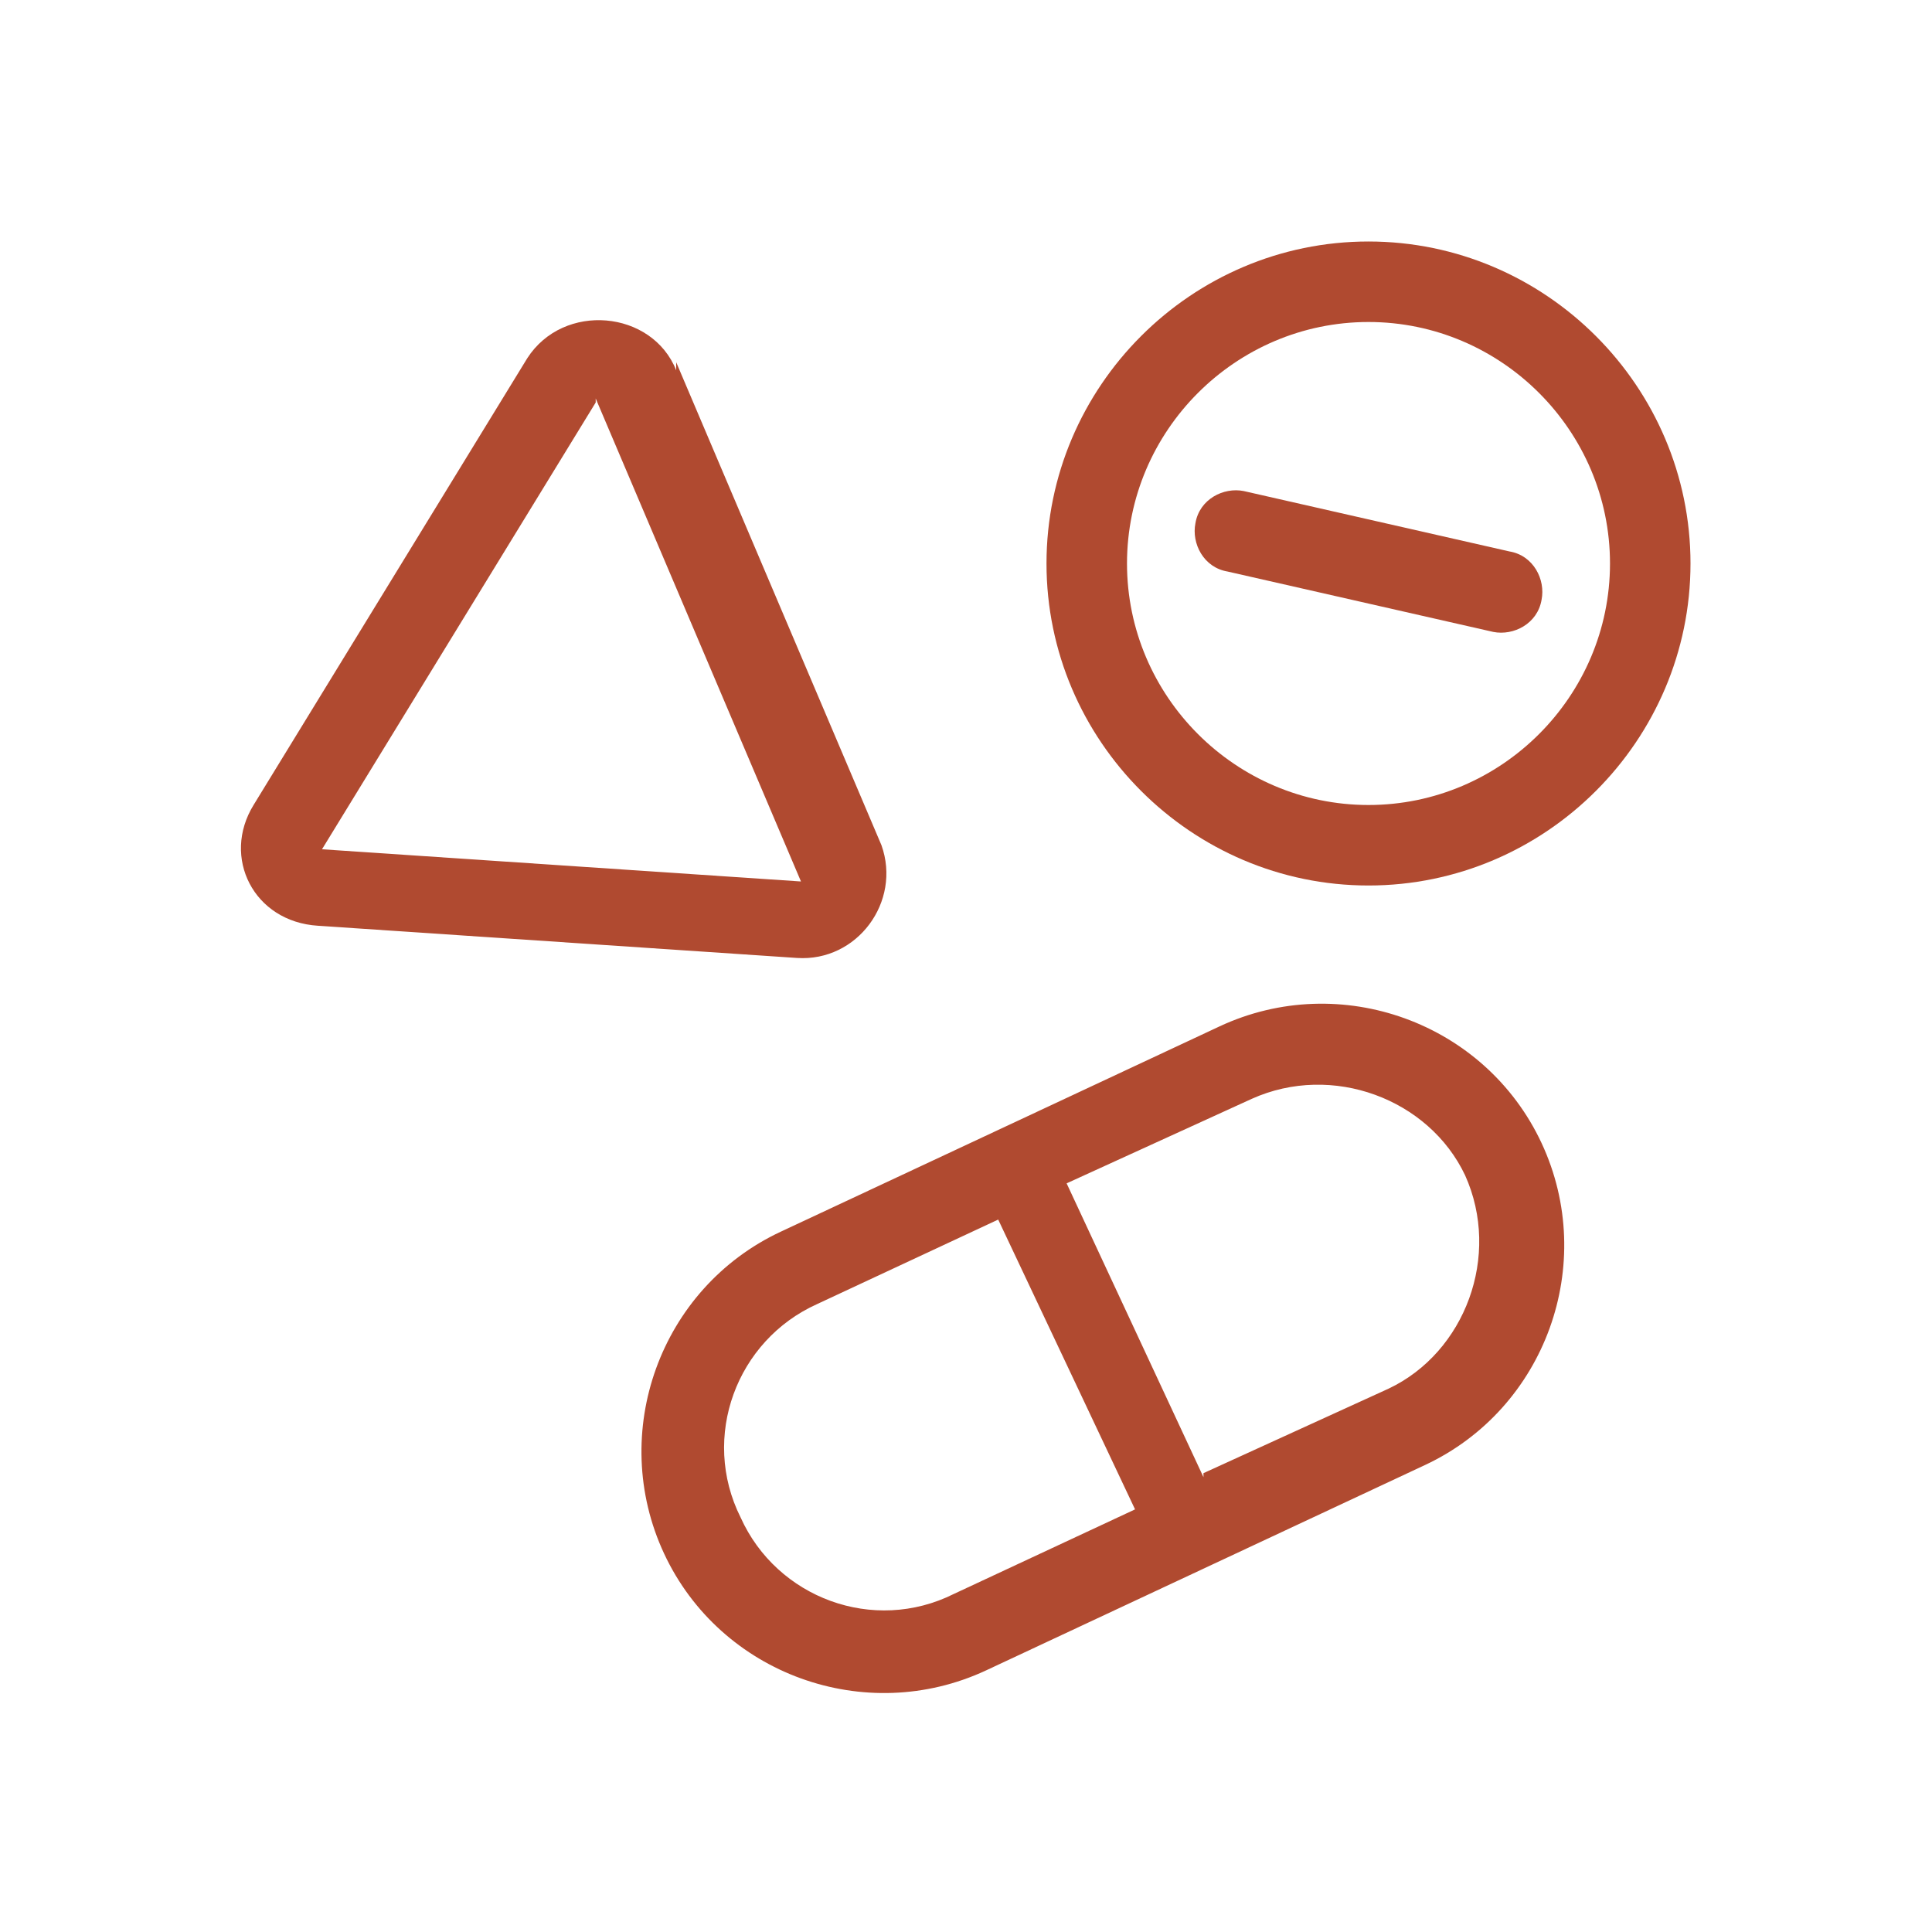 <?xml version="1.0" encoding="UTF-8"?>
<svg xmlns="http://www.w3.org/2000/svg" id="Layer_1" data-name="Layer 1" version="1.1" viewBox="0 0 48 48">
  <defs>
    <style>
      .cls-1 {
        fill-rule: evenodd;
      }

      .cls-1, .cls-2 {
        fill: #b04a30;
        stroke-width: 0px;
      }
    </style>
  </defs>
  <path class="cls-2" d="M37.1,15.7c.5.1,1.1-.2,1.2-.8.1-.5-.2-1.1-.8-1.2l-6.6-1.5c-.5-.1-1.1.2-1.2.8-.1.5.2,1.1.8,1.2l6.6,1.5Z"></path>
  <path class="cls-1" d="M34,22c4.4,0,8-3.6,8-8s-3.6-8-8-8-8,3.6-8,8,3.6,8,8,8ZM34,20c3.3,0,6-2.7,6-6s-2.7-6-6-6-6,2.7-6,6,2.7,6,6,6Z"></path>
  <path class="cls-1" d="M16.8,9.2c-.6-1.5-2.8-1.7-3.7-.3l-6.8,11.1c-.8,1.3,0,2.9,1.6,3l11.9.8c1.5.1,2.6-1.4,2.1-2.8l-5.1-12ZM14.8,10s0,0,0,0l-6.8,11.1h0s0,0,0,0c0,0,0,0,0,0l11.9.8s0,0,0,0c0,0,0,0,0,0,0,0,0,0,0,0l-5.1-12s0,0,0,0c0,0,0,0,0,0,0,0,0,0,0,0h0s0,0,0,0h0Z"></path>
  <path class="cls-1" d="M35.4,36.4c3-1.4,4.3-5,2.9-8-1.4-3-5-4.3-8-2.9l-10.9,5.1c-3,1.4-4.3,5-2.9,8,1.4,3,5,4.3,8,2.9l10.9-5.1ZM20.3,32.4c-2,.9-2.9,3.3-1.9,5.3.9,2,3.3,2.9,5.3,1.9l4.5-2.1-3.4-7.2-4.5,2.1ZM29.9,36.7l-3.4-7.3,4.6-2.1c2-.9,4.4,0,5.3,1.9.9,2,0,4.4-1.9,5.3l-4.6,2.1Z"></path>
</svg>
